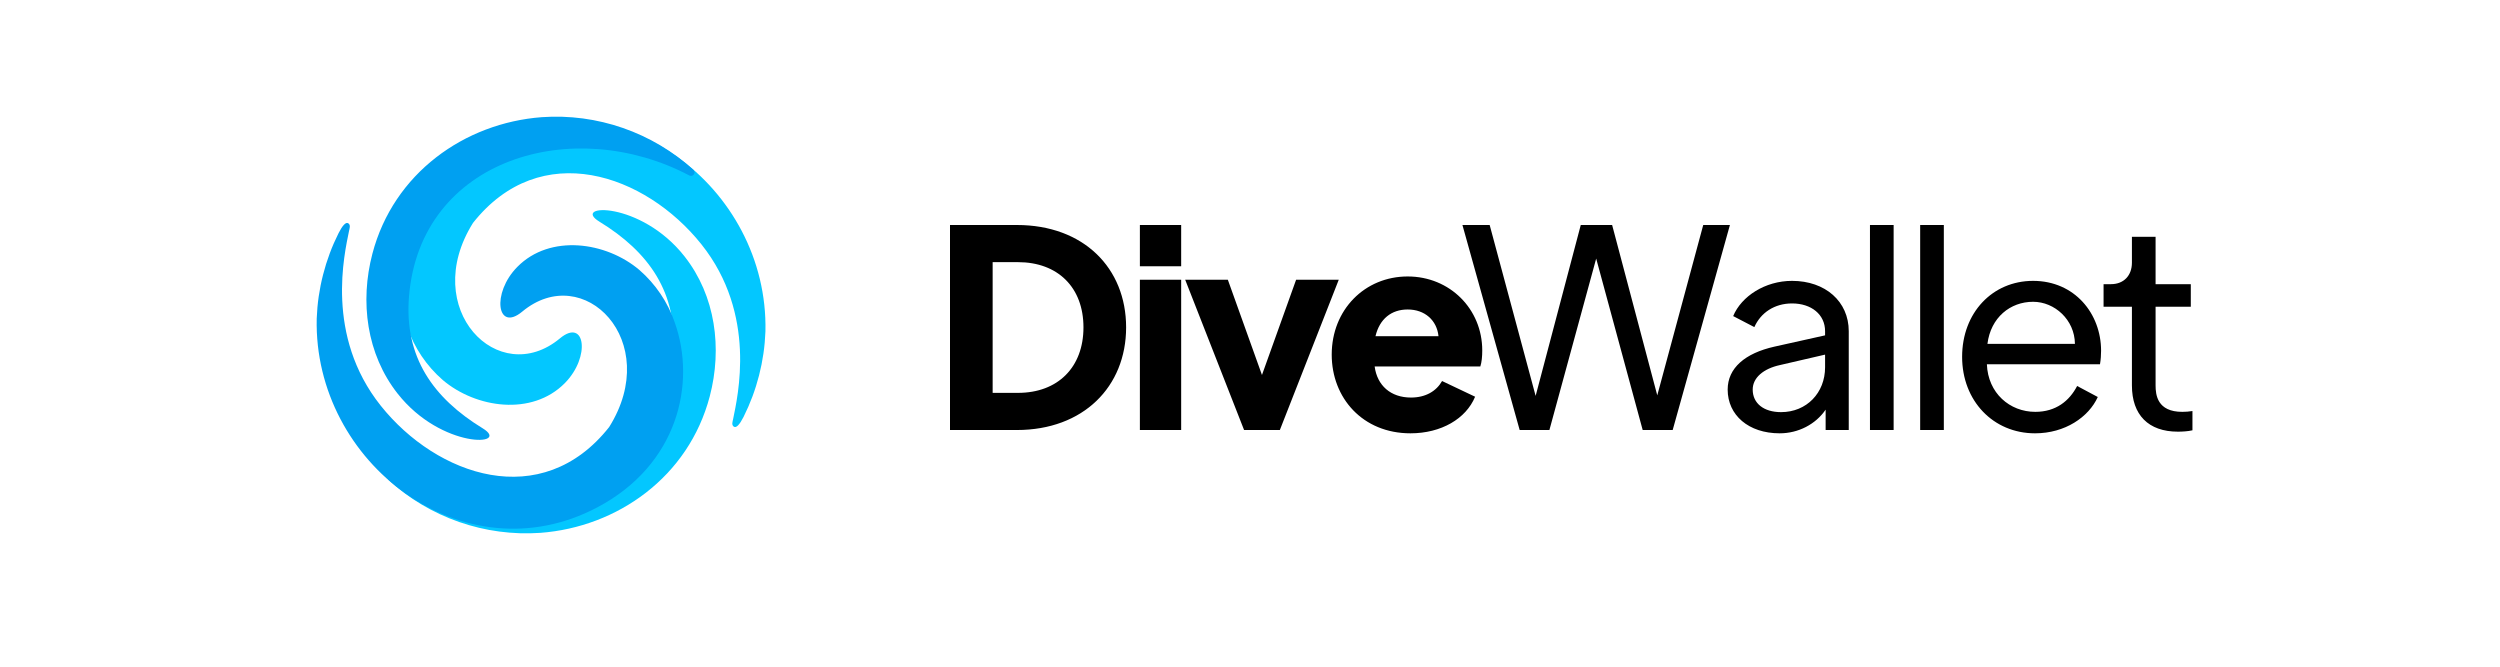 <svg width="150" height="40" viewBox="0 0 150 40" fill="none" xmlns="http://www.w3.org/2000/svg">
<path d="M57 25.801H61.012C64.992 25.801 67.567 23.209 67.567 19.642C67.567 16.076 65.008 13.5 61.012 13.5H57V25.801ZM59.559 23.572V15.729H61.078C63.473 15.729 65.008 17.248 65.008 19.642C65.008 22.036 63.473 23.572 61.078 23.572H59.559ZM68.393 15.977H70.87V13.5H68.393V15.977ZM68.393 25.801H70.87V16.786H68.393V25.801ZM77.766 16.786L75.718 22.499L73.671 16.786H71.112L74.645 25.801H76.791L80.325 16.786H77.766ZM88.935 21.029C88.935 18.536 86.987 16.588 84.461 16.588C81.885 16.588 79.903 18.585 79.903 21.277C79.903 23.886 81.769 25.999 84.626 25.999C86.475 25.999 87.961 25.124 88.506 23.803L86.525 22.862C86.178 23.473 85.534 23.853 84.659 23.853C83.437 23.853 82.628 23.126 82.479 21.987H88.82C88.902 21.739 88.935 21.392 88.935 21.029ZM82.529 20.171C82.777 19.13 83.487 18.569 84.461 18.569C85.485 18.569 86.211 19.213 86.31 20.171H82.529Z" fill="black"/>
<path d="M102.194 13.5L99.436 23.721L96.728 13.5H94.846L92.138 23.754L89.38 13.5H87.746L91.18 25.801H92.964L95.771 15.514L98.561 25.801H100.361L103.795 13.5H102.194ZM107.523 16.852C105.905 16.852 104.486 17.776 103.99 18.965L105.261 19.626C105.641 18.767 106.467 18.206 107.523 18.206C108.679 18.206 109.505 18.866 109.505 19.873V20.121L106.467 20.798C104.7 21.194 103.66 22.086 103.66 23.374C103.66 24.909 104.914 25.999 106.78 25.999C107.903 25.999 108.944 25.454 109.538 24.579V25.801H110.925V19.873C110.925 18.09 109.521 16.852 107.523 16.852ZM106.863 24.728C105.823 24.728 105.162 24.2 105.162 23.374C105.162 22.664 105.806 22.119 106.797 21.904L109.505 21.277V22.036C109.505 23.572 108.399 24.728 106.863 24.728ZM112.198 25.801H113.618V13.5H112.198V25.801ZM115.21 25.801H116.63V13.5H115.21V25.801ZM126.065 21.046C126.065 18.817 124.48 16.852 121.986 16.852C119.543 16.852 117.727 18.767 117.727 21.409C117.727 24.051 119.593 25.999 122.102 25.999C123.902 25.999 125.322 25.025 125.867 23.82L124.628 23.159C124.166 24.051 123.357 24.711 122.118 24.711C120.583 24.711 119.279 23.588 119.213 21.855H125.999C126.048 21.574 126.065 21.293 126.065 21.046ZM119.246 20.633C119.444 19.048 120.616 18.107 121.986 18.107C123.274 18.107 124.48 19.18 124.496 20.633H119.246ZM130.672 25.9C130.92 25.9 131.267 25.884 131.547 25.818V24.662C131.366 24.695 131.118 24.711 130.936 24.711C129.434 24.711 129.335 23.688 129.335 23.126V18.404H131.448V17.05H129.335V14.21H127.915V15.762C127.915 16.538 127.42 17.05 126.66 17.05H126.214V18.404H127.915V23.126C127.915 24.893 128.905 25.9 130.672 25.9Z" fill="black"/>
<path d="M28.376 13.38C32.432 8.242 38.722 10.443 42.084 14.658C45.438 18.863 44.257 23.792 43.987 25.144C43.957 25.296 43.88 25.486 44.021 25.594C44.178 25.715 44.391 25.45 44.613 25.015C45.013 24.217 45.323 23.386 45.544 22.521C45.766 21.657 45.893 20.779 45.926 19.887C46.124 11.212 37.109 4.336 29.102 8.552C24.252 11.105 23.143 16.006 24.446 19.659C24.655 20.266 24.939 20.836 25.298 21.368C25.657 21.901 26.079 22.377 26.563 22.799C28.558 24.495 31.92 24.978 33.887 22.99C35.456 21.403 35.105 19.047 33.596 20.302C29.912 23.368 25.151 18.535 28.377 13.38H28.376ZM23.567 28.47C30.522 32.142 39.71 29.513 40.389 21.211C40.687 17.567 38.931 15.114 35.966 13.3C34.235 12.241 38.428 12.028 41.068 15.379C42.938 17.751 43.342 20.902 42.585 23.782C41.315 28.611 37.05 31.622 32.423 31.971C32.011 31.999 31.599 32.007 31.187 31.994C30.774 31.981 30.363 31.947 29.954 31.892C29.545 31.838 29.14 31.763 28.739 31.667C28.337 31.572 27.942 31.456 27.552 31.321C27.162 31.186 26.78 31.031 26.406 30.857C26.032 30.683 25.667 30.491 25.312 30.28C24.957 30.069 24.614 29.841 24.282 29.596C23.95 29.35 23.632 29.088 23.326 28.811C23.307 28.794 23.292 28.773 23.281 28.751C23.269 28.728 23.262 28.704 23.259 28.678C23.256 28.653 23.258 28.628 23.265 28.603C23.271 28.578 23.282 28.555 23.296 28.534C23.311 28.514 23.329 28.496 23.35 28.481C23.371 28.467 23.395 28.457 23.419 28.451C23.444 28.445 23.469 28.444 23.495 28.447C23.52 28.451 23.544 28.458 23.567 28.47Z" fill="#03C7FF"/>
<path d="M36.553 25.62C32.497 30.758 26.208 28.558 22.845 24.342C19.491 20.137 20.672 15.208 20.942 13.856C20.972 13.704 21.049 13.514 20.908 13.406C20.752 13.285 20.538 13.55 20.316 13.985C19.916 14.783 19.606 15.614 19.385 16.479C19.163 17.343 19.036 18.222 19.003 19.114C18.805 27.788 27.82 34.664 35.827 30.448C40.677 27.895 41.786 22.994 40.483 19.341C40.274 18.734 39.99 18.164 39.631 17.632C39.272 17.1 38.85 16.623 38.366 16.201C36.371 14.505 33.009 14.022 31.043 16.01C29.473 17.597 29.825 19.952 31.333 18.698C35.017 15.631 39.779 20.465 36.552 25.62H36.553ZM41.362 10.53C34.407 6.858 25.219 9.487 24.54 17.789C24.242 21.433 25.999 23.887 28.963 25.7C30.694 26.759 26.501 26.972 23.861 23.621C21.991 21.249 21.587 18.098 22.345 15.218C23.614 10.389 27.879 7.379 32.507 7.03C32.918 7.001 33.33 6.993 33.743 7.006C34.155 7.019 34.566 7.053 34.975 7.107C35.384 7.162 35.789 7.237 36.19 7.333C36.592 7.428 36.987 7.543 37.377 7.679C37.767 7.814 38.149 7.969 38.523 8.143C38.898 8.317 39.262 8.509 39.617 8.72C39.972 8.931 40.315 9.159 40.647 9.404C40.979 9.65 41.297 9.911 41.603 10.189C41.622 10.206 41.637 10.226 41.648 10.249C41.66 10.272 41.667 10.296 41.669 10.322C41.672 10.347 41.67 10.372 41.664 10.397C41.658 10.421 41.647 10.444 41.632 10.465C41.617 10.486 41.6 10.504 41.578 10.518C41.557 10.532 41.534 10.542 41.509 10.548C41.485 10.554 41.46 10.556 41.435 10.552C41.409 10.549 41.385 10.542 41.362 10.53Z" fill="#00A0F1"/>
</svg>
